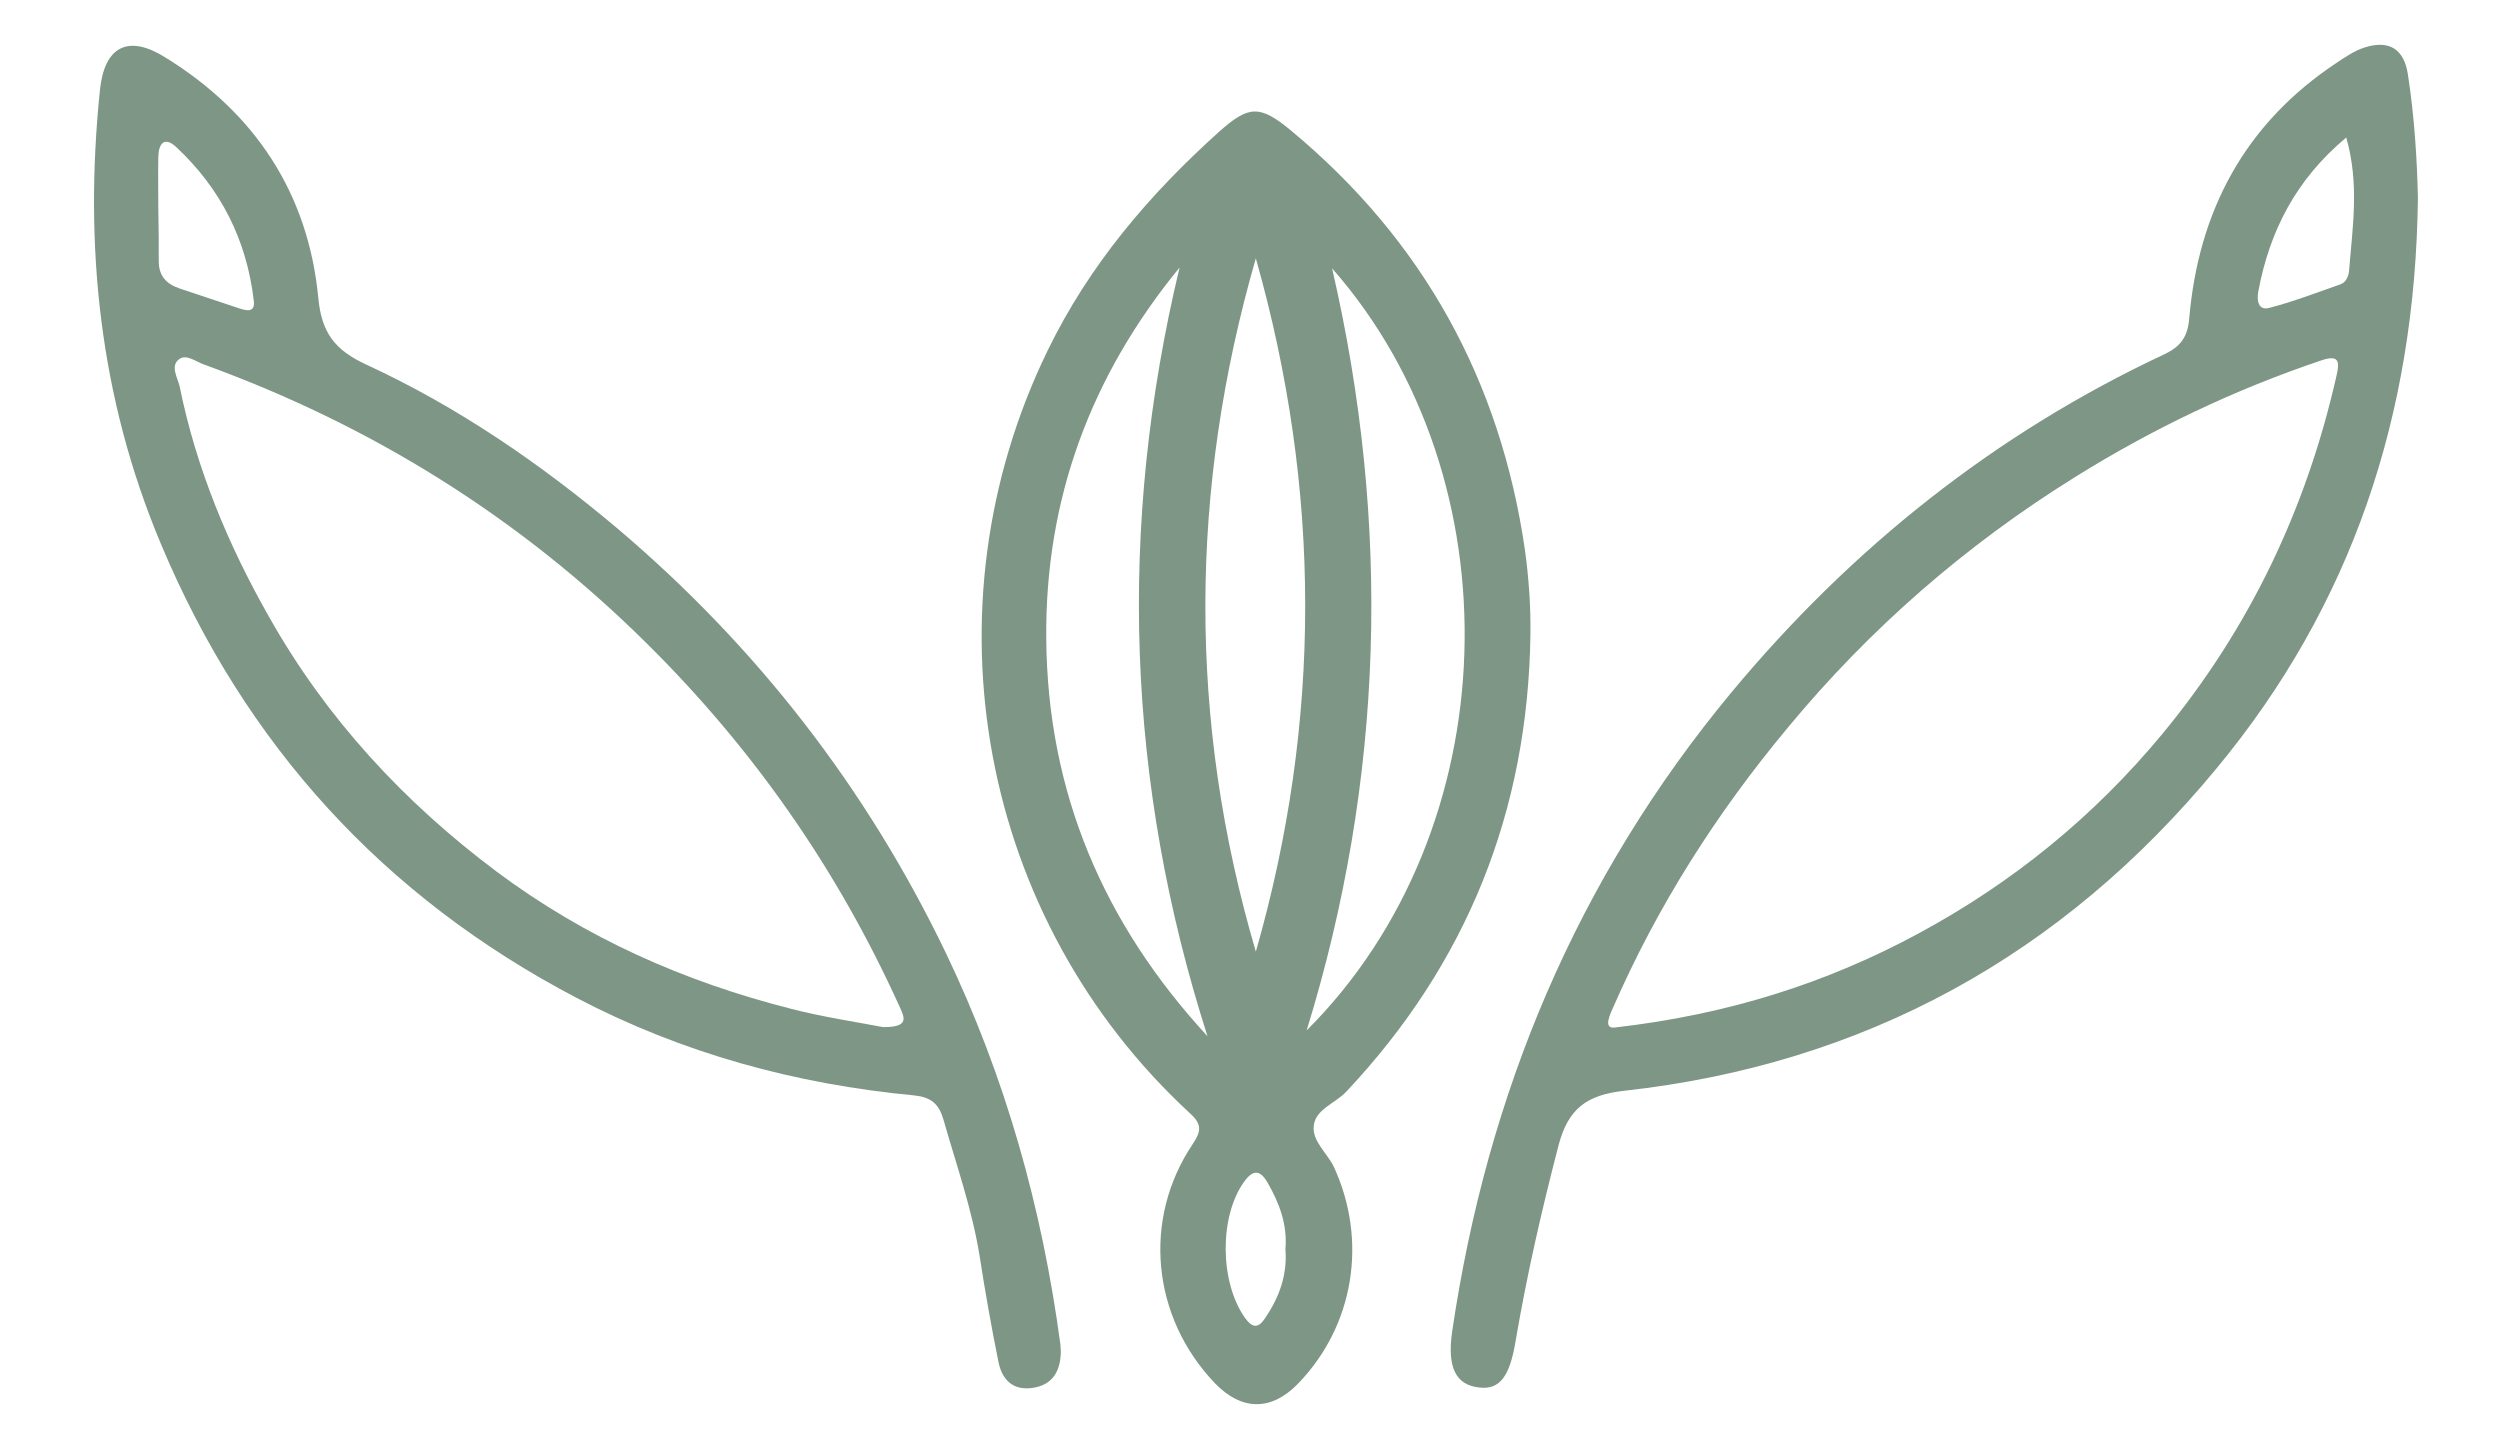 <svg xmlns="http://www.w3.org/2000/svg" xmlns:xlink="http://www.w3.org/1999/xlink" id="Capa_1" x="0px" y="0px" viewBox="0 0 600 347.6" style="enable-background:new 0 0 600 347.6;" xml:space="preserve"><style type="text/css">	.st0{fill:#7D9685;}</style><g>	<path class="st0" d="M367.3,152.4c-0.6,42.2-15.2,78.8-44.2,109.6c-2.6,2.8-7.4,4.2-7.8,8.2c-0.4,3.7,3.2,6.5,4.8,9.8  c8.2,17.7,4.9,38.2-8.6,52.1c-6.4,6.6-13.5,6.5-19.9-0.1c-15.2-15.9-17.5-39.4-5.3-57.5c2-3,2.2-4.7-0.7-7.3  c-50.6-46.7-64.3-121.1-34.2-183c10-20.6,24.4-37.5,41.2-52.6c7.1-6.3,9.7-6.5,17.2-0.3c31.7,26.3,50.3,60,56.2,100.8  C366.9,138.7,367.4,145.5,367.3,152.4z M319.7,64.4c14.2,61.5,12.5,122.5-6.1,182.9C361.9,199.1,364.2,115,319.7,64.4z M283.1,64.2  c-21.3,26-32.3,55.5-32,89.1c0.3,37,13.8,68.4,38.7,95.4C270.3,187.8,268.2,126.4,283.1,64.2z M301.4,228.4  c15.9-55.5,15.7-111,0-166.4C285.4,117.5,285.1,172.9,301.4,228.4z M308.5,299.8c0.5-5.8-1.4-11-4.3-16c-1.8-3.1-3.5-3.1-5.6-0.2  c-6,8.3-5.9,24.1,0.2,32.7c1.8,2.5,3.2,2.5,4.8,0.1C307,311.4,309,306,308.5,299.8z"></path>	<path class="st0" d="M254.6,324.5c-0.1,4.5-1.9,7.9-6.8,8.6c-4.8,0.7-7.4-2.1-8.2-6.4c-1.7-8.4-3.2-16.9-4.5-25.3  c-1.8-11.2-5.6-21.9-8.7-32.8c-1.1-3.7-3-5.3-7-5.7c-28.5-2.7-55.6-10.1-81-23.4c-46.4-24.3-79.6-60.8-99.8-109  c-14.7-35-18.5-71.5-14.6-109c1.1-10.4,6.8-13.3,15.7-7.7C61.1,27,74,46.3,76.4,71.6c0.8,8.2,3.9,12.4,11.5,15.9  c22.1,10.2,42,23.9,60.6,39.6c33.3,28.3,59.5,62.1,78.5,101.6c14.3,29.8,23.1,61.2,27.5,94C254.5,323.2,254.6,323.8,254.6,324.5z   M211.9,246.5c6.7,0.1,5-2.6,4-4.9c-14.9-32.9-35.1-61.9-60.8-87.3c-30.5-30.2-65.9-52.2-106.1-66.8c-2-0.7-4.3-2.6-6-1.3  c-2.2,1.6-0.4,4.4,0.1,6.5c4,19.7,11.6,38,21.5,55.4c13.7,24.3,32.3,44.4,54.6,61.1c21.3,15.9,45,26.4,70.6,32.9  C197.5,244.1,205.7,245.3,211.9,246.5z M38,50.4C38.1,50.4,38.1,50.4,38,50.4c0.1,4.1,0.1,8.2,0.1,12.3c0,3.4,1.7,5.4,4.9,6.5  c4.8,1.6,9.6,3.2,14.4,4.8c1.8,0.6,3.9,1.1,3.5-1.9c-1.7-14.5-7.9-26.8-18.6-36.8c-2.8-2.6-4.2-0.9-4.3,2.2  C37.9,41.8,38,46.1,38,50.4z"></path>	<path class="st0" d="M580.3,47.4c-0.6,52.3-15.9,97.9-48.4,137.1c-37,44.8-84.4,70.9-142.2,77.3c-8.9,1-13.3,4.3-15.6,12.9  c-4.1,15.7-7.7,31.5-10.4,47.4c-1.4,8.3-3.8,11.5-8.7,10.9c-5.6-0.6-7.7-4.8-6.5-13.3c8.4-57.3,30-108.9,67.1-153.6  c28.7-34.5,63.1-62,103.9-81.1c3.8-1.8,5.5-4.1,5.9-8.4c2.2-26,13.4-47,35.5-61.6c2.1-1.4,4.3-2.9,6.6-3.6  c5.9-1.9,9.5,0.4,10.4,6.5C579.5,28.3,580.1,38.6,580.3,47.4z M387.6,246.6c27-3.1,50.7-10.6,72.9-22.6  c22.6-12.2,42.1-28.1,58.5-47.9c20.9-25.3,34.6-54.1,41.8-86.1c0.8-3.4,0.4-4.9-3.7-3.5c-20.8,7-40.5,16.4-59.1,28  c-26.2,16.3-49.2,36.3-68.9,60.1c-17.1,20.5-31.3,42.8-42,67.3C385.8,244.7,385.2,246.9,387.6,246.6z M563.1,33  C551,43.1,544.7,55.5,542,69.9c-0.4,2.1-0.1,4.7,2.6,4c5.8-1.5,11.5-3.7,17.2-5.7c1.3-0.5,1.9-2,2-3.4  C564.6,54.5,566.3,44.2,563.1,33z"></path></g></svg>